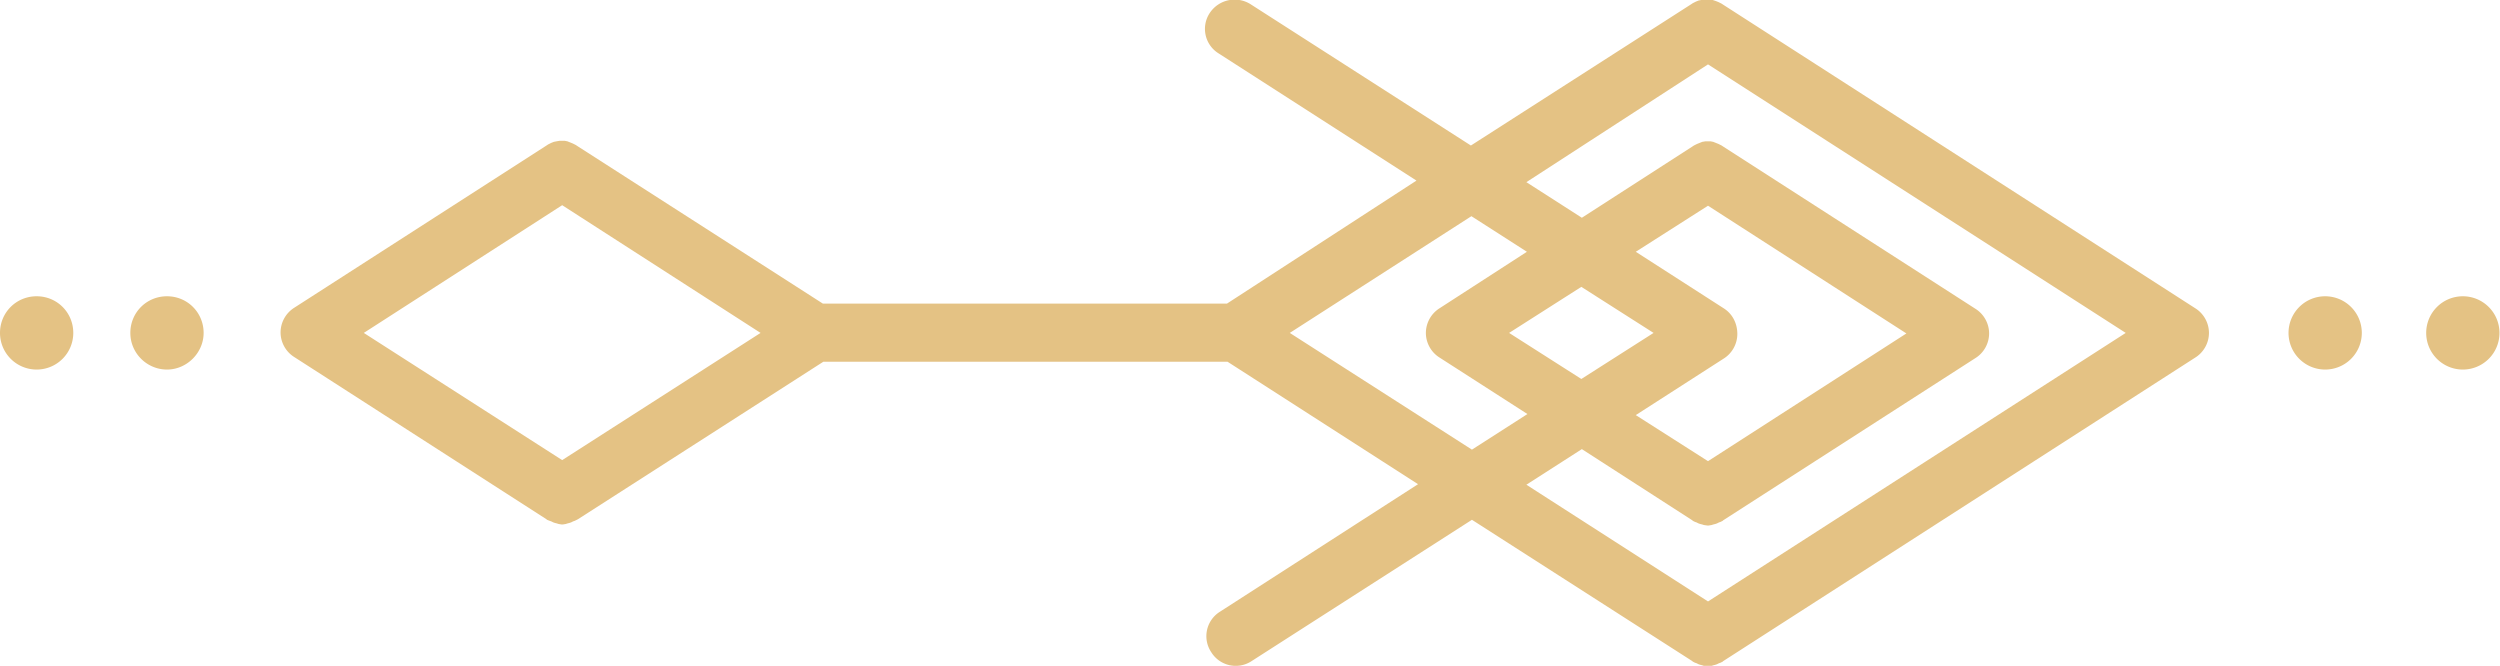 <svg xmlns="http://www.w3.org/2000/svg" xml:space="preserve" id="Calque_1" x="0" y="0" style="enable-background:new 0 0 477.6 127.2" version="1.1" viewBox="0 0 477.6 127.2"><style>.st0{fill:#e4c284}</style><path d="M437.2 63.6a7 7 0 0 0 7 7 7 7 0 0 0 7-7 7 7 0 0 0-7-7 7 7 0 0 0-7 7M246.4 63.6l34.7-22.3 10.6 6.8L275 58.9a5.6 5.6 0 0 0-2.6 4.7c0 1.9 1 3.7 2.6 4.7l16.8 10.8-10.6 6.8-34.8-22.3zm69.5 0-13.8 8.8-13.8-8.8 13.8-8.8 13.8 8.8zm13.4-4.7-16.8-10.8 13.8-8.8 37.9 24.4-37.9 24.4-13.8-8.8 16.8-10.8c1.6-1 2.6-2.8 2.6-4.7 0-2.1-1-3.9-2.6-4.9zm-3-46.6 79.8 51.3-79.8 51.3-34.7-22.3 10.6-6.8 21.1 13.6.1.1.4.2.3.1.4.2.3.1.4.1.3.1.7.1h.2l.6-.1.3-.1.4-.1.3-.1.4-.2.3-.1.4-.2.1-.1 48.2-31c1.6-1 2.6-2.8 2.6-4.7 0-1.9-1-3.7-2.6-4.7l-48.2-31-.3-.2-.6-.3-.5-.2-.5-.2-.5-.1h-1l-.6.1-.5.2-.5.2-.6.3-.3.2-21.1 13.6-10.6-6.8 34.7-22.5zM107.4 87.9 69.5 63.6l37.9-24.4 37.9 24.4-37.9 24.3zm124 36.7a5.5 5.5 0 0 0 7.7 1.7l42.1-27 42.1 27 .1.1.4.2.3.1.4.2.3.1.4.1.3.1h1.5l.3-.1.4-.1.3-.1.4-.2.3-.1.4-.2.1-.1 90.2-58c1.6-1 2.6-2.8 2.6-4.7 0-1.9-1-3.7-2.6-4.7L329.2.9l-.3-.2-.6-.3-.5-.2-.6-.2-.5-.1h-1.1l-.6.1-.5.1-.5.2-.6.3-.3.2-42.1 27-42.1-27a5.7 5.7 0 0 0-7.8 1.7 5.5 5.5 0 0 0 1.7 7.7l37.8 24.3L234.4 58h-77.2l-46.9-30.1-.3-.2-.6-.3-.5-.2-.5-.2-.5-.1h-1l-.6.1-.5.1-.5.2-.6.3-.3.2-48.2 31a5.6 5.6 0 0 0-2.6 4.7c0 1.9 1 3.7 2.6 4.7l48.2 31 .1.1.5.2.3.1.4.2.3.1.4.1.3.1.6.1h.2l.6-.1.3-.1.4-.1.3-.1.4-.2.3-.1.4-.2.2-.1 46.9-30.1h77.2l36.4 23.4-37.9 24.4a5.5 5.5 0 0 0-1.6 7.7M463.5 63.6a7 7 0 0 0 7 7 7 7 0 0 0 7-7 7 7 0 0 0-7-7 7 7 0 0 0-7 7M24.9 63.6c0 3.9 3.2 7 7 7s7-3.2 7-7c0-3.9-3.1-7-7-7s-7 3.1-7 7M7 70.6a7 7 0 0 0 7-7c0-3.9-3.1-7-7-7s-7 3.1-7 7a7 7 0 0 0 7 7" class="st0"/></svg>